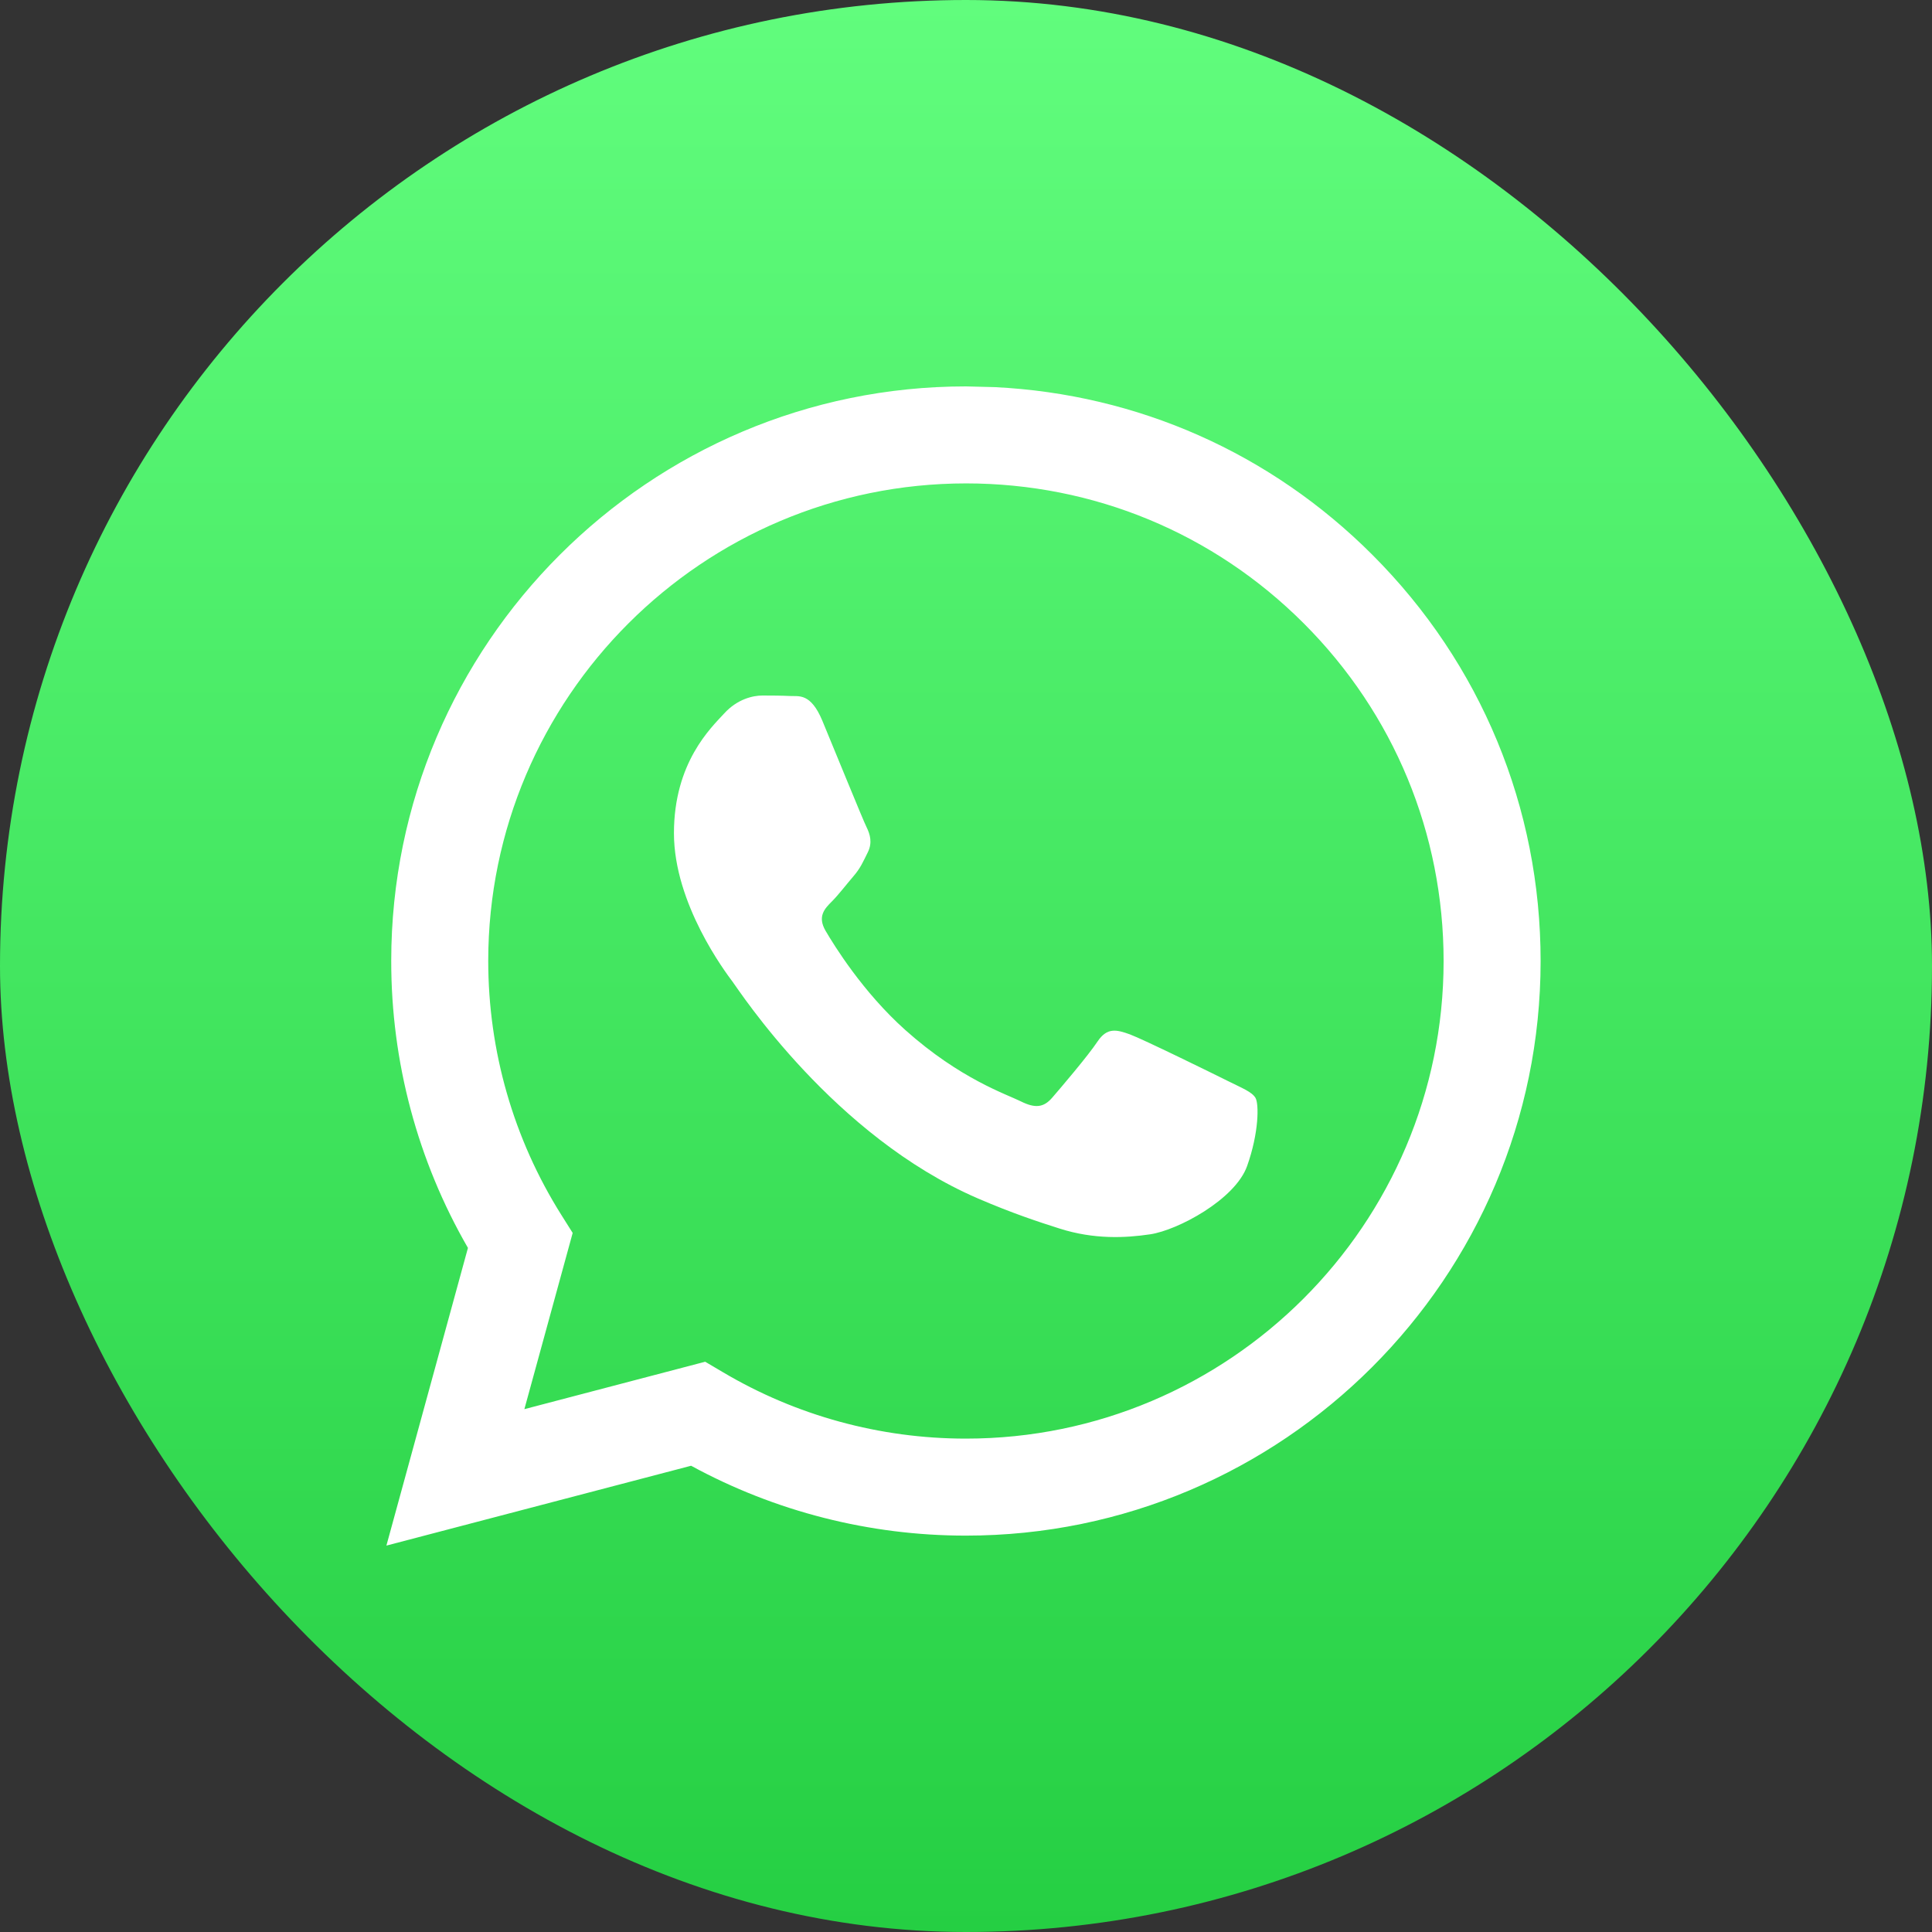 <svg xmlns="http://www.w3.org/2000/svg" width="24" height="24" viewBox="0 0 24 24" fill="none">
    <rect x="0" y="0" width="24" height="24" fill="#333333" stroke="none"/>
    <rect width="24" height="24" rx="12" fill="url(#paint0_linear_6517_1379)"/>
    <path fill-rule="evenodd" clip-rule="evenodd" d="M12.356 4.809C14.131 4.896 15.786 5.628 17.049 6.893C18.397 8.241 19.139 10.034 19.138 11.941C19.137 15.875 15.934 19.076 11.999 19.076H11.996C10.801 19.076 9.627 18.776 8.585 18.208L4.8 19.2L5.813 15.502C5.188 14.42 4.859 13.193 4.86 11.935C4.861 8.001 8.064 4.8 11.999 4.8L12.356 4.809ZM8.76 16.916L8.977 17.044C9.888 17.585 10.932 17.871 11.997 17.871H11.999C15.27 17.871 17.932 15.211 17.933 11.94C17.933 10.356 17.317 8.866 16.197 7.745C15.076 6.623 13.586 6.006 12.002 6.005C8.728 6.005 6.067 8.666 6.065 11.935C6.065 13.056 6.379 14.148 6.973 15.092L7.114 15.316L6.514 17.505L8.76 16.916ZM15.596 13.638C15.551 13.563 15.432 13.518 15.254 13.429C15.076 13.34 14.198 12.909 14.035 12.849C13.871 12.79 13.753 12.76 13.634 12.938C13.515 13.117 13.173 13.518 13.069 13.638C12.965 13.757 12.861 13.771 12.682 13.682C12.504 13.593 11.929 13.405 11.248 12.797C10.718 12.324 10.36 11.741 10.255 11.562C10.152 11.384 10.244 11.287 10.334 11.198C10.414 11.118 10.512 10.99 10.601 10.886C10.691 10.782 10.72 10.707 10.78 10.588C10.839 10.469 10.809 10.365 10.765 10.276C10.72 10.187 10.364 9.309 10.215 8.952C10.07 8.605 9.923 8.652 9.813 8.646C9.71 8.641 9.591 8.64 9.472 8.64C9.353 8.64 9.159 8.684 8.996 8.863C8.832 9.041 8.372 9.473 8.372 10.35C8.372 11.228 9.011 12.076 9.1 12.195C9.189 12.314 10.358 14.115 12.147 14.887C12.573 15.071 12.905 15.18 13.164 15.262C13.591 15.398 13.98 15.379 14.288 15.333C14.63 15.282 15.343 14.902 15.492 14.485C15.64 14.069 15.64 13.712 15.596 13.638Z" fill="white"/>
    <defs>
        <linearGradient id="paint0_linear_6517_1379" x1="12" y1="24" x2="12" y2="0" gradientUnits="userSpaceOnUse">
            <stop stop-color="#25CF43"/>
            <stop offset="1" stop-color="#61FD7D"/>
        </linearGradient>
    </defs>
</svg>